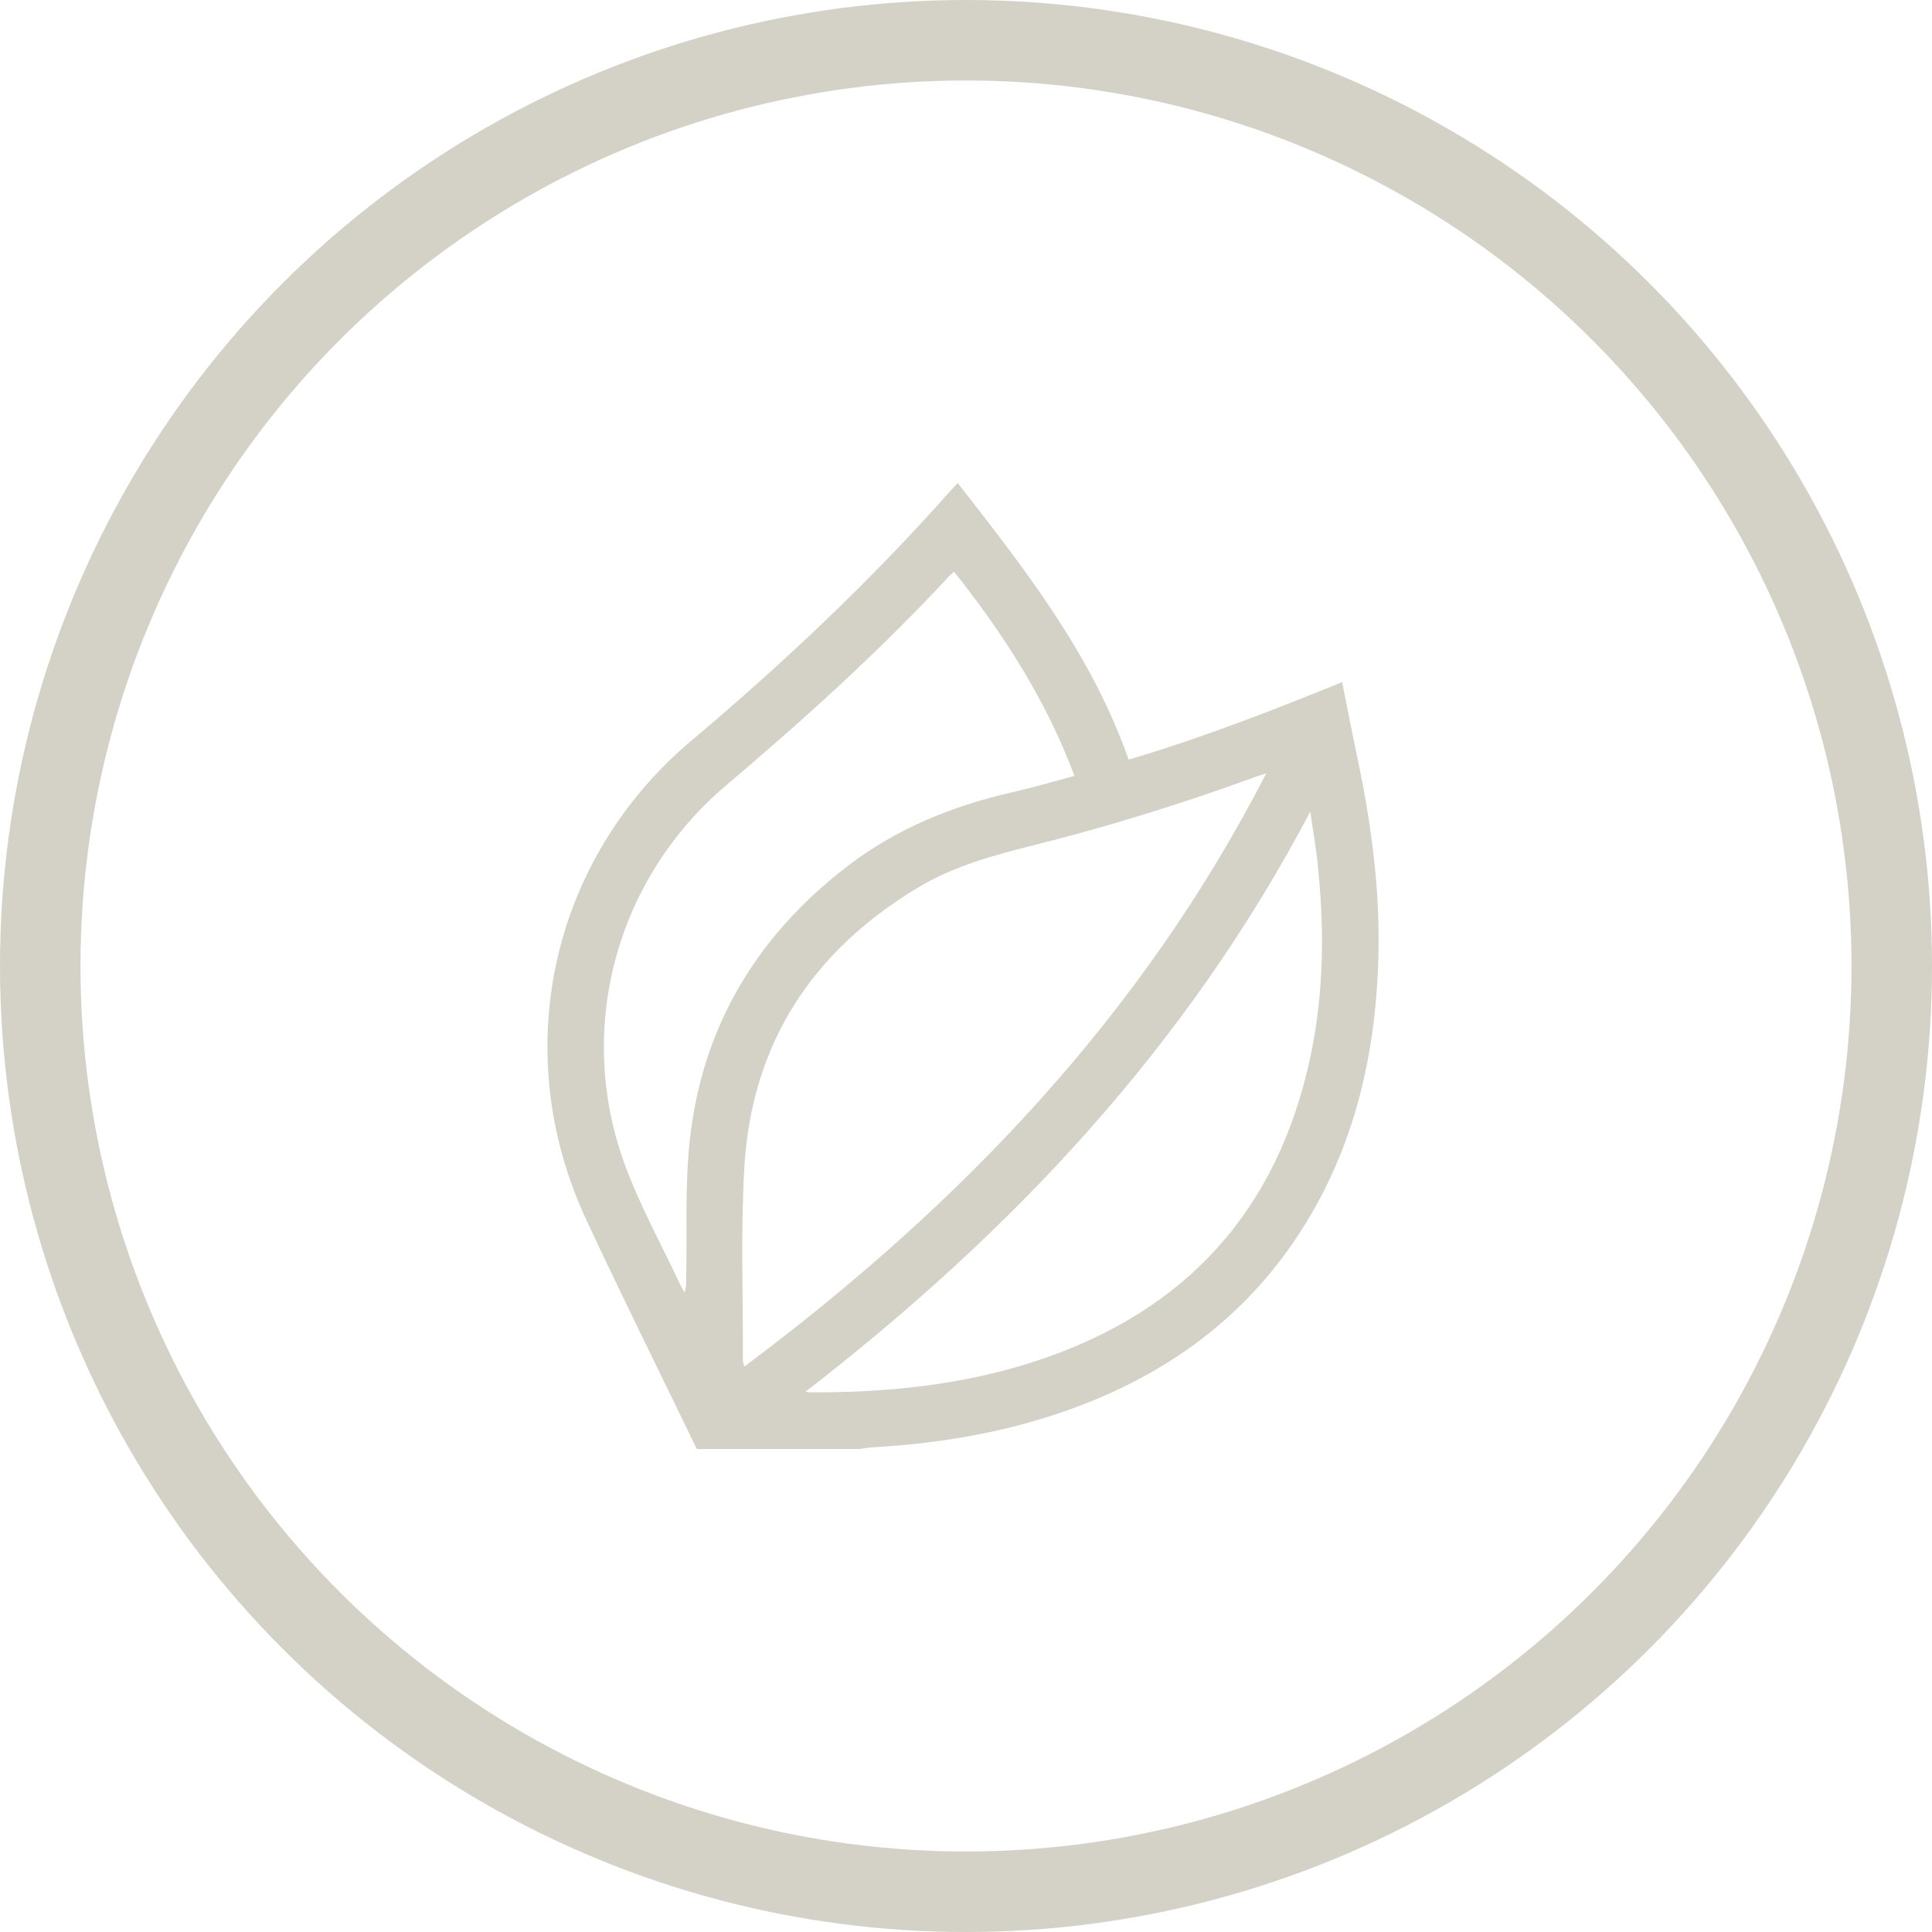 <svg xmlns:xlink="http://www.w3.org/1999/xlink" xmlns="http://www.w3.org/2000/svg" width="48px" height="48px" viewBox="0 0 48 48" fill="none" transform="rotate(0) scale(1, 1)">
  <circle cx="24" cy="24" r="23" stroke="#d4d2c6" stroke-width="2"/>
  <g clip-path="url(#clip0_25_388)">
    <path d="M17.312 36C16.395 34.103 15.457 32.217 14.567 30.307C12.622 26.138 13.671 21.351 17.19 18.39C19.472 16.469 21.633 14.428 23.613 12.195C23.669 12.132 23.728 12.071 23.794 12C25.464 14.139 27.125 16.259 28.04 18.872C29.853 18.336 31.593 17.66 33.345 16.947C33.468 17.56 33.583 18.156 33.709 18.75C34.064 20.421 34.295 22.103 34.245 23.817C34.172 26.332 33.598 28.703 32.169 30.813C30.764 32.889 28.806 34.238 26.462 35.059C24.911 35.602 23.305 35.866 21.668 35.959C21.56 35.965 21.454 35.986 21.346 36.001H17.312V36ZM31.458 19.215C31.334 19.254 31.269 19.273 31.207 19.296C29.396 19.957 27.558 20.531 25.688 20.998C24.686 21.248 23.693 21.518 22.799 22.056C20.17 23.637 18.669 25.941 18.492 29.016C18.4 30.612 18.463 32.217 18.457 33.819C18.457 33.851 18.476 33.884 18.496 33.95C23.85 29.947 28.361 25.245 31.459 19.215H31.458ZM23.702 14.203C23.66 14.241 23.624 14.269 23.593 14.302C21.864 16.168 19.982 17.867 18.042 19.511C15.274 21.856 14.277 25.627 15.551 29.009C15.929 30.013 16.452 30.962 16.91 31.936C16.937 31.995 16.973 32.051 17.005 32.108C17.047 32.006 17.046 31.915 17.048 31.824C17.071 30.677 17.015 29.521 17.132 28.384C17.427 25.53 18.793 23.253 21.063 21.514C22.28 20.582 23.667 20.021 25.154 19.683C25.668 19.566 26.174 19.416 26.695 19.277C25.989 17.391 24.935 15.753 23.702 14.203ZM20.016 34.574C20.066 34.584 20.087 34.593 20.108 34.593C22.032 34.601 23.93 34.413 25.768 33.805C29.483 32.575 31.761 30.052 32.565 26.214C32.902 24.607 32.906 22.988 32.726 21.363C32.684 20.983 32.617 20.606 32.553 20.164C29.491 25.99 25.149 30.605 20.015 34.574H20.016Z" fill="#d4d2c6"/>
  </g>
  <defs>
    <clipPath id="clip0_25_388">
      <rect width="20.651" height="24" fill="#d4d2c6" transform="translate(13.6 12)"/>
    </clipPath>
  </defs>
</svg>